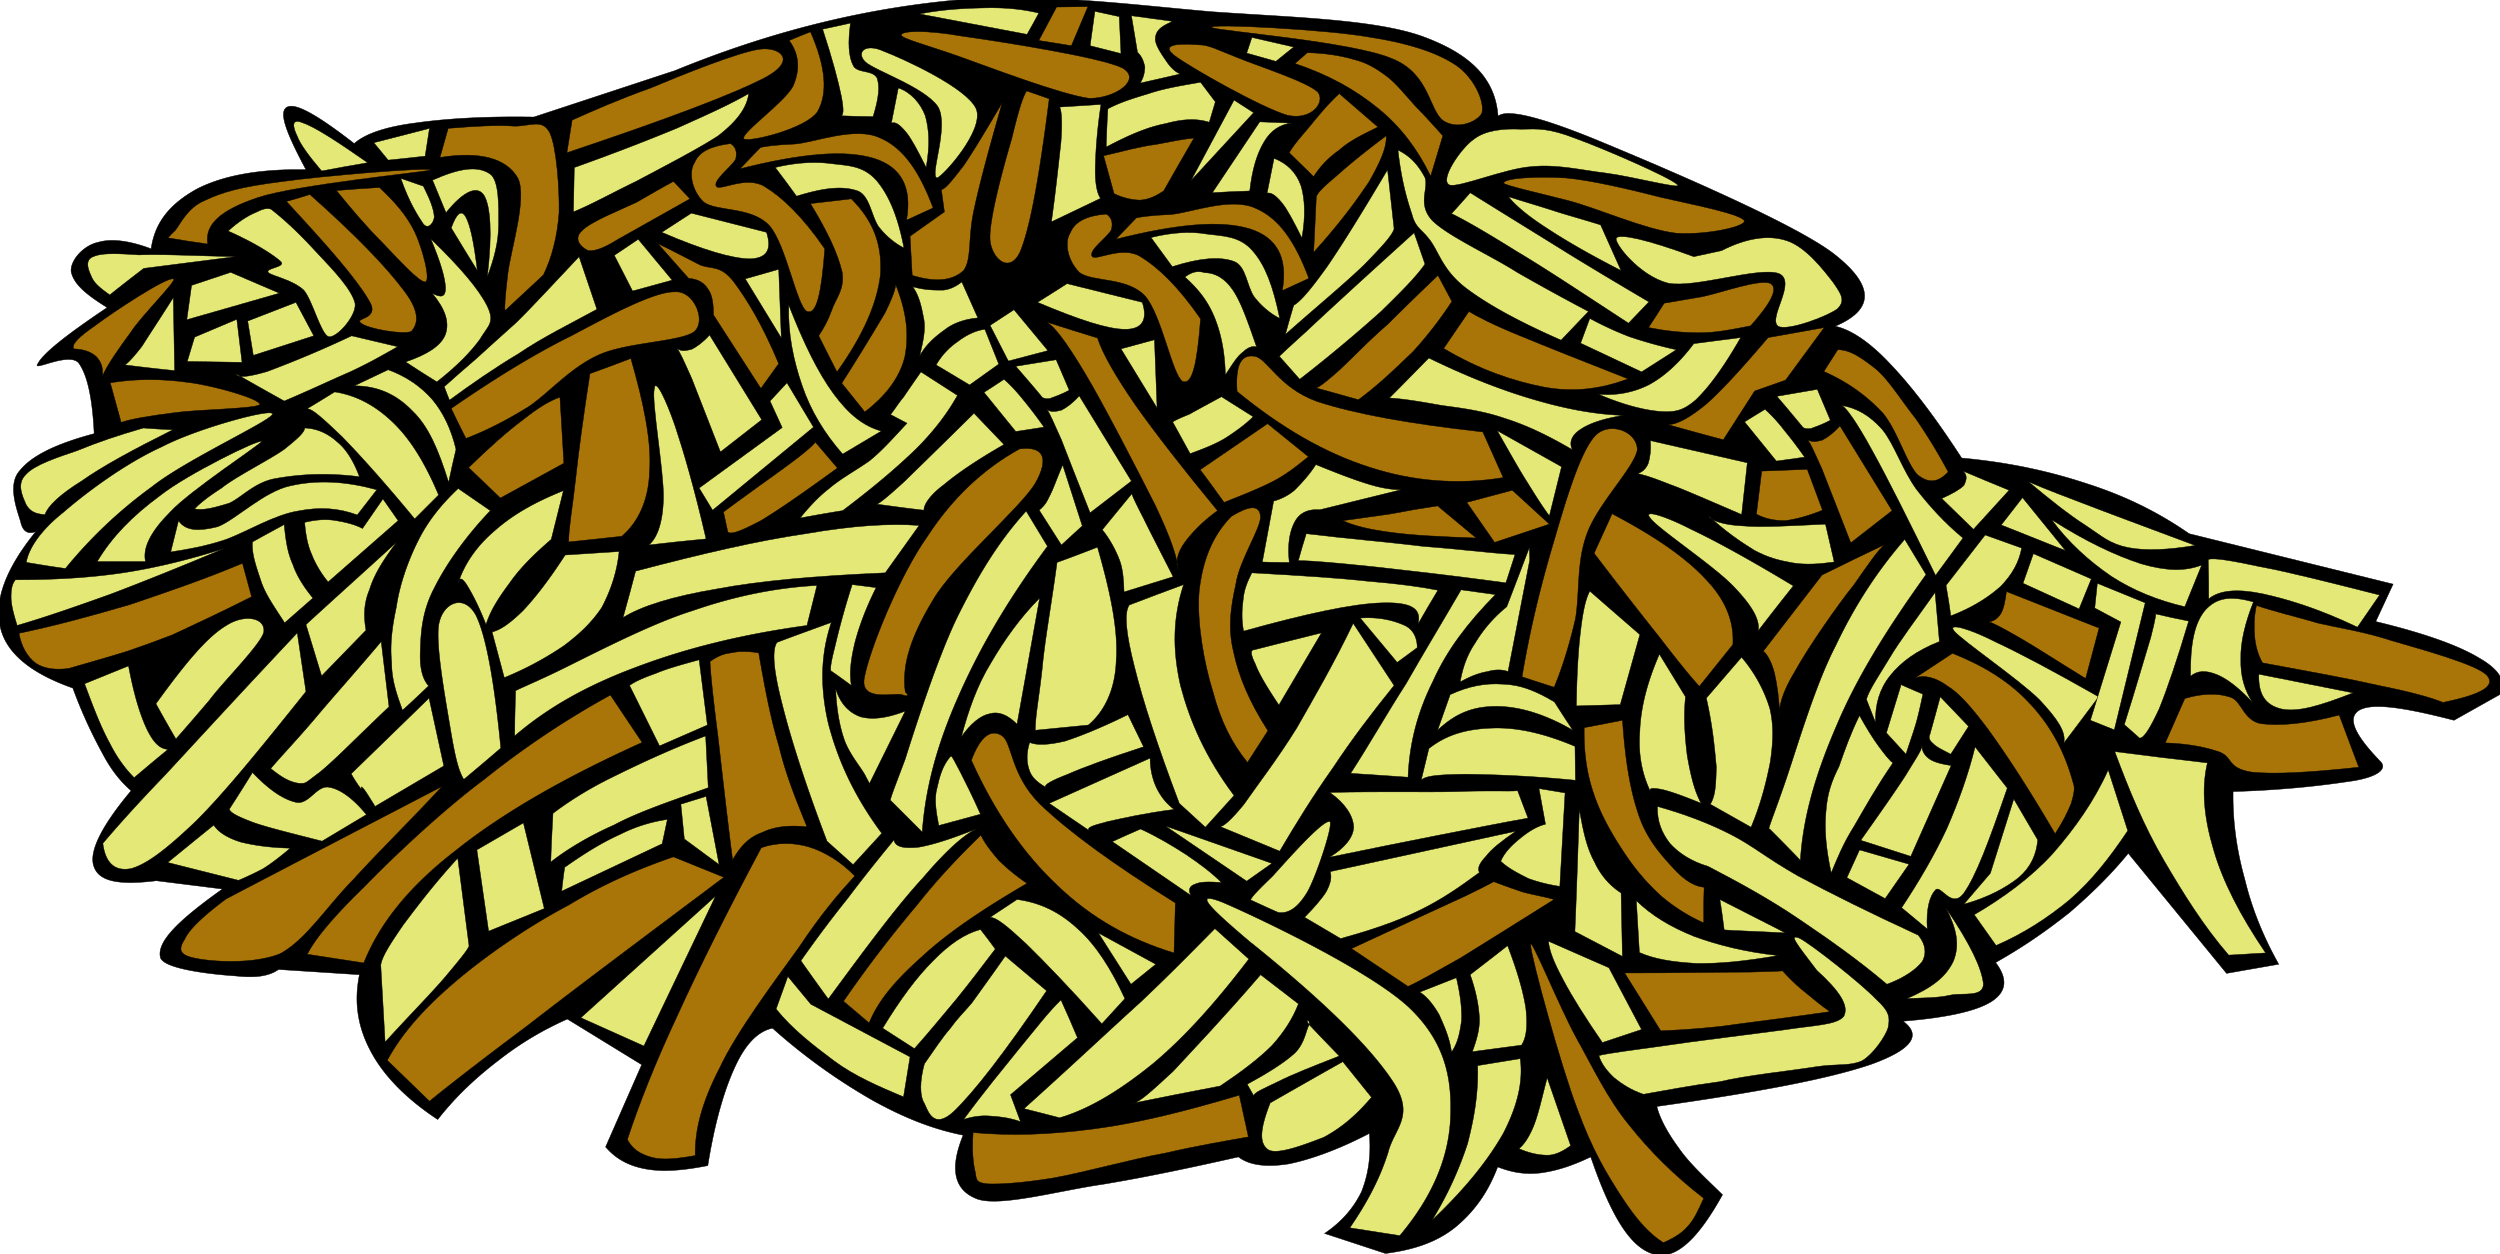 <svg xmlns="http://www.w3.org/2000/svg" viewBox="0 0 206.939 103.811" overflow="visible"><g stroke-miterlimit="10" stroke="#000" stroke-width=".036" clip-rule="evenodd" fill-rule="evenodd"><path d="M63.954 85.108c-1.224.252-2.268 1.332-3.132 3.24-.864 1.872-1.656 4.536-2.232 8.136-1.98.396-3.672.54-5.076.288-1.476-.252-2.556-.863-3.384-1.836l2.988-6.804-6.156-3.78c-2.016.9-3.852 1.98-5.652 3.384-1.836 1.404-3.528 2.952-5.076 4.933-2.628-1.729-4.464-3.637-5.508-5.58-1.116-2.052-1.44-4.141-.972-6.408l-6.696-.432c-.756.54-1.872.72-3.492.54-1.692-.108-6.156-.54-6.3-1.584-.252-1.296 1.512-3.024 5.148-5.616l-5.472-.685c-3.204.396-4.788.036-5.184-1.224-.396-1.224.684-3.348 3.096-6.228-.828-.721-1.62-1.656-2.376-3.097a39.183 39.183 0 01-2.448-5.399C2.538 55.731.486 54.04.018 51.88c-.504-2.16.432-4.788 2.952-7.884-.612.252-1.08.036-1.26-.792-.252-.9-1.152-3.06-.072-4.248 1.008-1.26 3.06-2.232 6.156-3.06-.144-2.987-.576-4.896-1.296-5.867-.828-.9-3.852.756-3.384.108.396-.828 2.268-2.34 5.76-4.68-1.944-1.188-2.808-2.052-2.988-2.988-.072-.936 1.044-2.16 2.232-2.412 1.08-.324 2.592-.144 4.392.54.324-2.34 1.728-3.816 3.816-4.968 2.124-1.08 5.076-1.656 9-1.584-1.656-3.096-2.304-4.824-1.548-5.184.684-.36 2.484.648 5.544 3.024.828-.756 2.484-1.368 4.968-1.692 2.52-.36 5.724-.576 9.9-.504l11.7-3.852C63.27 2.813 70.614.905 78.066.113c7.524-.828 15.516.288 22.32.864 6.552.468 13.536.612 17.497 2.088 3.959 1.476 5.902 3.528 6.119 6.552.721-.612 3.42.036 8.1 1.944 4.607 1.908 16.381 6.84 19.764 9.504 3.24 2.556 3.35 4.536.037 5.94 1.223.252 2.771 1.224 4.5 3.06 1.764 1.836 3.707 4.356 5.975 7.848 3.889.36 7.236 1.08 10.477 2.16 3.133 1.008 5.869 2.376 8.352 4.104l16.885 4.176-1.439 3.096c4.031.972 6.84 1.98 8.568 3.024 1.691.972 2.303 1.98 1.691 3.024l-3.779 2.124c-4.32-1.116-6.805-1.44-7.85-.828-.971.611-.504 1.908 1.801 4.284.469.539-.145 1.188-2.232 1.548-2.123.323-5.328.756-10.008.899-.035 2.448.289 4.824.973 7.272.576 2.376 1.512 4.716 2.807 7.02l-4.318.756-8.137-9.936c-1.439 1.764-3.061 3.348-4.859 4.896-1.908 1.513-3.816 2.845-6.121 4.141 1.008 1.332.936 2.412-.359 3.24-1.26.792-3.744 1.332-7.309 1.619 1.584 1.152.756 2.341-2.627 3.564-3.457 1.188-9.324 2.304-17.748 3.492.252 1.008.898 2.196 1.799 3.42.865 1.26 2.125 2.412 3.637 3.888-2.053 3.708-3.924 5.473-5.76 4.896-1.908-.576-3.492-3.204-5.148-8.028-1.584.756-2.844 1.152-4.176 1.332-1.369.144-2.412-.072-3.527-.504-.828 2.196-2.018 3.78-3.564 5.04-1.549 1.224-3.457 1.836-5.725 2.124l-5.039-1.656c1.439-.972 2.412-2.124 3.059-3.456.576-1.476.793-2.952.648-4.824-2.627 1.368-4.896 2.16-6.66 2.521-1.799.288-3.24.144-4.176-.576-3.996.9-7.56 1.656-11.232 2.268-3.708.54-8.46 1.872-10.368 1.225-1.944-.72-2.34-2.484-1.188-5.292-2.376-.468-4.752-1.368-7.416-2.844a48.36 48.36 0 01-8.352-6.004z"/><path d="M57.546 95.656c-.036-2.052.504-4.319 2.016-7.235 1.404-3.024 4.608-7.272 6.552-9.973 1.836-2.771 3.384-4.571 4.644-5.939-1.152-1.188-2.484-1.98-3.708-2.376-1.26-.396-2.7-.432-4.032.036-2.808 5.256-5.076 9.792-6.948 13.896-1.872 3.996-3.204 7.416-4.14 10.261.432.791 1.008 1.188 2.016 1.476.972.251 2.124.107 3.6-.146z" fill="#A97408"/><path d="M64.242 83.524l.972-2.699 1.908 2.304 8.208 4.355-.54 3.313c-2.052-.864-4.068-1.729-5.76-2.988-1.728-1.296-3.42-2.592-4.788-4.285zM76.518 88.061c-.396 1.44-.396 2.664 0 3.276.288.576.72 2.231 2.412.684 1.692-1.62 4.212-4.859 7.704-10.008l-3.42-2.88c-1.152 1.656-1.98 2.771-2.772 3.888-.828.973-1.152 1.225-1.8 2.124-.72.828-1.332 1.799-2.124 2.916z" fill="#E4E877"/><path d="M80.55 93.749c-.108 1.512 0 2.556.18 3.275.108.576 0 .9 1.08.973 1.08.035 2.736-.072 5.256-.469 2.52-.432 6.588-1.584 9.432-2.088 2.628-.611 5.04-1.008 6.84-1.332l-.756-3.456c-4.356 1.296-8.172 2.269-11.88 2.772-3.778.505-7.018.613-10.15.325z" fill="#A97408"/><path d="M105.14 91.301c-.829 2.124-.937 3.312-.181 3.852.72.504 3.097-.432 4.609-1.008 1.475-.792 2.664-1.8 3.959-3.312l-2.375-2.952a716.803 716.803 0 00-6.02 3.42z" fill="#E4E877"/><path d="M103.63 78.089c5.94 4.788 9.792 8.567 11.7 11.483 1.836 2.845.072 3.816-.432 5.832-.648 2.053-1.656 4.032-3.168 6.229l4.139.647c2.664-3.168 3.961-6.3 4.176-9.396.182-3.204-.215-6.372-3.275-9.36-3.275-3.204-13.392-7.92-15.624-8.855-2.25-.864-1.422.144 2.47 3.42zM118.53 101.02a29.5 29.5 0 002.953-6.372c.576-2.231.9-4.248.828-6.443l3.527-.576c.252 1.872-.217 3.888-1.404 6.191-1.3 2.269-3.14 4.573-5.91 7.2zM125.73 95.081c.828.359 1.619.54 2.375.54.684 0 1.369-.396 1.908-.792l-1.943-5.616c-.469 1.764-.721 3.023-1.152 4.067-.43 1.009-.83 1.513-1.19 1.801zM53.298 86.585l-5.22-2.34 11.16-10.08-5.94 12.42z" fill="#E4E877"/><path d="M35.55 91.156c1.404-1.151 4.032-3.203 8.172-6.3 4.032-3.132 9.432-7.164 16.2-12.24l-4.176-1.691c-2.808.972-5.652 2.16-8.676 3.996-3.24 1.691-6.912 4.212-9.504 6.443-2.52 2.16-4.356 4.248-5.508 6.408l3.492 3.384zM18.702 74.417c-1.872 1.403-3.06 2.52-3.42 3.348-.54.828-.432 1.296.864 1.548 1.296.288 4.752.54 7.02-.359 2.124-1.116 3.888-3.925 6.12-6.192 2.196-2.412 4.68-4.824 7.308-7.668-5.94 3.094-11.916 6.191-17.892 9.323zM30.114 79.709c1.296-3.24 3.708-6.3 7.632-9.324 3.888-3.096 8.892-5.976 15.408-8.928l-2.628-3.925a72.714 72.714 0 00-10.404 6.948c-3.528 2.628-7.56 6.444-10.008 8.964-2.484 2.412-3.996 4.212-4.68 5.544l4.68.721z" fill="#A97408"/><path d="M31.518 79.889l.36 6.372c2.16-2.376 3.888-4.104 5.04-5.472 1.116-1.332 1.8-2.16 1.908-2.484l-.936-7.272c-2.016 2.196-3.384 4.032-4.5 5.509-1.008 1.475-1.764 2.591-1.872 3.347zM39.474 70.349l.972 6.732 4.608-1.872-1.728-7.093-3.852 2.233zM38.394 64.517c-.504-.792-.792-2.268-1.152-4.428-.36-2.196-1.296-7.2-.864-8.64.396-1.584 2.052-2.304 3.024-.504.828 1.692 1.512 5.4 2.052 10.98a238.194 238.194 0 01-3.06 2.592zM84.762 91.769c3.852-3.456 6.984-6.408 9.684-8.855 2.664-2.521 4.608-4.536 6.12-6.049l2.808 2.521c-2.772 3.636-5.328 6.479-7.956 8.676-2.628 2.124-5.148 3.708-7.704 4.464-.978-.254-1.95-.505-2.958-.757zM103.52 74.488c.108-.287.72-.899 1.835-1.979 1.08-1.188 4.141-4.68 4.717-4.5.324.18-1.08 4.428-1.836 5.796-.756 1.26-1.512 1.836-2.412 1.728-.76-.324-1.52-.684-2.31-1.045zM66.294 79.528a97.627 97.627 0 013.888-5.184c1.296-1.729 2.52-3.24 3.816-4.824.108.612.828.72 2.016.612 1.116-.18 2.844-.72 5.04-1.62-1.044.396-2.592 1.728-4.644 4.14-2.16 2.341-4.644 5.688-7.848 10.044a241.455 241.455 0 01-2.268-3.168z" fill="#E4E877"/><path d="M137.68 102.86c-1.152-.72-2.195-1.872-3.42-3.744-1.26-1.943-2.447-3.888-3.707-7.344-1.369-3.563-3.816-12.563-3.854-13.536-.07-.936 2.34 5.04 3.781 7.668 1.332 2.376 2.555 5.004 4.355 7.2 1.764 2.232 3.779 4.212 6.191 6.084-.432.937-.756 1.729-1.367 2.376-.5.58-1.3 1.01-1.98 1.3z" fill="#A97408"/><path d="M136.02 90.581c1.873-.324 3.889-.721 6.336-1.044 2.27-.54 5.869-.9 7.885-1.225 1.871-.288 2.844-.036 3.889-.504.898-.504 1.943-2.016 2.158-2.736.145-.827.182-1.296-1.008-2.376-1.26-1.332-5.543-4.68-6.336-5.04-.898-.359-.287.396 1.441 2.664 1.908 1.729 2.699 2.952 2.23 3.816-.611.72-2.412.72-4.967 1.116-2.664.359-7.453.936-10.08 1.332-2.52.359-4.355.576-5.221.792.18.647.648 1.26 1.26 1.836.63.505 1.38 1.009 2.42 1.369zM157.84 82.661c1.332-.072 2.484-.036 3.6-.288 1.045-.217 2.736.216 2.736-.937-.145-1.296-1.043-3.24-3.096-6.264.9 1.728 1.152 3.06.611 4.392-.61 1.296-1.76 2.197-3.85 3.097zM175.05 62.213c1.188 3.204 2.412 6.156 4.066 9 1.621 2.771 3.277 5.436 5.365 7.848l3.059-.18c-2.123-3.132-3.563-5.94-4.318-8.568-.793-2.664-1.008-5.004-.504-7.164-2.56-.289-5.12-.612-7.67-.936zM165.22 78.269c2.23-.972 4.211-2.231 6.084-3.78 1.871-1.619 3.348-3.527 4.824-5.724l-1.621-5.04c-1.152 2.592-2.809 4.896-4.572 6.912-1.799 1.979-4.104 3.672-6.516 5.076.59.828 1.2 1.691 1.81 2.556z" fill="#E4E877"/><path d="M102.4 32.405c3.635 2.988 7.237 5.076 10.944 6.264 3.637 1.188 7.381 1.476 11.088.864l-1.691-3.78c-6.121-.684-10.512-1.476-13.717-2.52-3.203-1.152-4.139-3.6-5.184-3.744-1.15-.18-1.58.792-1.44 2.916zM101.93 42.737c-1.62 1.656-2.376 3.708-2.664 6.156-.216 2.448.36 5.904 1.152 8.424.648 2.412 1.548 4.212 2.844 5.796l1.691-2.628c-1.512-2.34-2.412-4.464-2.844-6.516-.504-2.052-.216-3.78.18-5.58.288-2.016 2.088-4.644 2.052-5.652-.1-.936-.86-.936-2.41 0z" fill="#A97408"/><path d="M121.95 11.561c.973-.792 2.521-.936 3.961-.864 1.367-.036 2.268-.108 4.5.756 2.195.792 7.883 3.24 8.459 3.852.396.396-3.887-.72-5.902-.972-2.09-.252-4.105-.756-6.193-.54-2.195.144-6.084 1.8-6.803 1.512-.84-.396.93-2.988 1.97-3.744z" fill="#E4E877"/><path d="M124.47 15.161c0-.432 2.807-.576 5.111-.432 2.088.18 5.291.936 7.813 1.584 2.482.576 6.623 1.368 6.982 1.944.217.504-3.238 1.224-5.65 1.044-2.629-.324-6.445-2.052-8.928-2.7-2.55-.648-5.25-1.26-5.32-1.44z" fill="#A97408"/><path d="M142.51 20.741c1.98-1.008 3.816-1.332 5.363-.828 1.584.504 3.061 2.412 3.889 3.492.611.9 1.045 1.476.324 2.16-.793.612-4.141 1.872-4.896 1.44-.9-.648 1.584-3.672.072-4.356-1.619-.612-6.947 1.224-9.18.792-2.412-.612-4.537-3.384-4.285-3.744.289-.36 2.521.108 6.408 1.548l2.32-.504z" fill="#E4E877"/><path d="M122.67 9.329c.217-.9-.611-2.844-2.088-3.888-1.584-1.08-3.961-1.872-7.271-2.376-3.42-.612-13.393-1.152-12.997-.792.36.288 11.627 1.152 14.94 2.592 3.133 1.26 3.023 4.32 4.248 5.148 1.26.792 2.92-.036 3.17-.684z" fill="#A97408"/><path d="M73.17 4.253c1.512.576 6.84 2.988 7.632 4.752.72 1.764-2.772 5.616-3.24 5.724-.648-.144 1.044-4.284.072-5.904-1.116-1.62-5.256-2.988-6.012-3.708-.792-.792 0-1.584 1.548-.864z" fill="#E4E877"/><path d="M74.61 2.885c.036-.324 1.944-.432 5.04.108 3.06.432 11.412 1.728 13.248 2.628 1.656.936-.504 2.52-2.736 2.52-2.376-.324-8.208-2.556-10.836-3.492-2.664-.936-4.788-1.476-4.716-1.764zM99.234 3.713c.828 0 1.512.396 3.168 1.044 1.656.684 5.833 2.016 6.696 2.88.611.828-.504 2.34-2.52 1.908-2.124-.612-8.136-3.996-9.432-5.004-1.262-1.044 1.15-.9 2.086-.828zM84.402 37.157c-2.952 1.62-5.544 4.032-7.632 7.236-2.304 3.24-4.788 9.36-5.22 11.7-.396 2.052 2.484 1.224 3.096 1.404.504.18.648.107.288-.217-.324-2.304.54-4.716 2.304-7.632 1.728-2.952 7.236-7.596 8.46-9.648 1.152-2.051.72-3.095-1.296-2.843zM52.218 29.669c1.08 3.744 1.728 6.912 1.548 9.36-.072 2.412-.972 4.248-2.304 5.364l-4.392.468c0-1.152.324-2.88.576-5.184.252-2.34.648-5.256 1.188-8.748 1.116-.396 2.232-.828 3.384-1.26z" fill="#A97408"/><path d="M38.574 36.293c1.692-.648 3.456-1.548 5.292-2.7 1.764-1.26 3.384-3.168 5.688-4.212 2.268-1.044 6.696-1.08 7.884-1.908 1.08-.864 0-3.456-1.584-3.312-1.728-.036-5.508 2.016-8.568 3.636-3.132 1.548-6.444 3.6-9.936 6.012a79.16 79.16 0 001.224 2.484z" fill="#A97408"/><path d="M8.514 69.809c.792-.936 2.376-2.771 5.148-5.652 2.7-2.916 6.3-6.84 10.944-11.771l.72 4.86c-3.744 4.68-6.624 8.243-9.072 10.691-2.484 2.376-4.104 3.601-5.4 3.96-1.296.251-2.124-.396-2.34-2.088zM11.106 64.373c-.648-.648-1.368-1.548-2.016-2.845-.72-1.296-1.368-2.987-2.088-4.932l3.636-1.476c.432 2.304.936 3.995 1.512 5.22.576 1.188 1.116 1.656 1.764 1.691-.936.758-1.872 1.55-2.808 2.342zM14.562 61.169c.576-.648 1.548-1.765 2.772-3.204 1.116-1.512 4.284-4.645 4.5-5.652.144-1.188-1.584-1.512-3.096-.54-1.584.937-3.384 3.097-5.832 6.48.54.972 1.08 1.943 1.656 2.916zM13.878 71.393l5.868 1.477a25.04 25.04 0 002.052-.973c.684-.432 1.476-1.044 2.232-1.691-1.728-.036-3.096-.252-4.104-.504-1.044-.324-1.836-.792-2.232-1.404-1.26 1.007-2.52 2.051-3.816 3.095zM18.99 66.965c.036.288.648.612 1.98 1.116 1.224.432 3.168.899 5.688 1.548l3.672-2.196c-1.116-1.368-2.196-2.124-3.096-2.268-1.008-.181-1.62 1.403-2.664 1.26-1.08-.216-2.304-1.044-3.672-2.484a142.474 142.474 0 01-1.908 3.024z" fill="#E4E877"/><path d="M22.41 63.616c.792-.936 2.124-2.34 3.6-4.067 1.44-1.729 3.42-3.924 5.544-6.444l.648 5.4c-2.628 2.483-4.5 4.428-5.76 5.436-1.296.973-1.08.9-1.692.9-.756-.109-1.404-.468-2.34-1.225zM29.07 64.049l6.444-6.264 1.224 5.615-5.688 3.349c-.504-.792-.792-1.296-1.008-1.513-.252-.288-.036.181-.18.036a10.411 10.411 0 01-.792-1.223zM35.478 56.776c-.576-.647-.756-1.691-.684-2.987.036-1.404.144-3.205 1.152-5.112.936-1.872 2.484-4.14 4.644-6.408l-2.664-1.836c-1.404 1.332-2.52 2.7-3.348 4.392-.828 1.656-1.512 3.636-1.764 5.4-.36 1.692-.54 3.096-.396 4.608 0 1.476.432 2.664.9 3.96.72-.648 1.44-1.332 2.16-2.017z" fill="#E4E877"/><path d="M5.67 55.337c1.836-.54 3.42-.973 4.896-1.44 1.368-.468 1.944-.684 3.672-1.332 1.692-.792 3.888-1.8 6.588-3.168l-.756-2.772c-3.168 1.332-6.228 2.376-9.324 3.42-3.204.936-6.084 1.728-9.18 2.376.216 1.116.684 1.943 1.404 2.483.648.433 1.548.576 2.7.433z" fill="#A97408"/><path d="M1.422 51.772c-.288-.9-.504-1.728-.504-2.34 0-.648.072-1.08.36-1.44 3.06 0 5.976-.144 8.892-.576 2.844-.432 5.688-1.152 8.388-2.016-3.42 1.44-6.552 2.7-9.396 3.78-2.916 1.045-5.4 1.909-7.74 2.592zM2.178 46.553c.18-1.116 1.152-2.628 3.06-4.14 1.908-1.656 5.148-4.068 8.172-5.436 2.88-1.512 9.216-3.24 9.144-2.7-.144.576-7.164 3.78-9.972 6.012a38.103 38.103 0 00-7.164 6.768c-1.08-.144-2.16-.324-3.24-.504z" fill="#E4E877"/><path d="M8.046 46.48c1.224-2.052 2.916-3.78 5.22-5.472 2.232-1.764 8.172-4.68 8.388-4.464 0 .18-5.94 4.068-7.56 5.832-1.62 1.62-2.304 2.988-2.052 4.104H8.046z" fill="#E4E877"/><path d="M14.13 45.688c1.368-.216 2.772-.432 4.608-1.044 1.8-.684 3.96-2.016 5.904-2.34 1.836-.36 3.384-.252 4.932.324l1.62-2.088c-2.628-.72-4.968-.828-7.164-.324-2.196.468-4.572 2.844-6.012 3.384-1.584.396-2.664.36-3.24-.504l-.648 2.592zM11.862 35.429c-2.124.612-3.816 1.188-5.472 1.872-1.692.576-3.564 1.188-4.248 1.98-.792.756-.288 1.764 0 2.448.288.54.72.828 1.584.864.216-.684 1.224-1.656 3.024-2.772 1.728-1.224 4.248-2.592 7.56-4.248-.792-.036-1.62-.073-2.448-.144z" fill="#E4E877"/><path d="M6.102 28.877c-.216-.36.432-1.008 1.8-1.944 1.368-1.044 5.832-3.996 6.444-3.852.432.036-2.592 2.988-3.528 4.428-.972 1.332-1.8 2.484-2.34 3.6.072-.756-.144-1.188-.504-1.584-.432-.396-1.008-.612-1.872-.648zM9.126 31.685l.9 3.276c1.008-.324 2.412-.54 4.356-.792 1.98-.288 6.768-.324 7.128-.684.036-.468-3.852-1.584-5.976-1.836-2.088-.288-4.176-.324-6.408.036z" fill="#A97408"/><path d="M10.35 30.208c.216-.144.684-.612 1.404-1.548.612-.972 1.476-2.268 2.592-4.032l.108 6.048a150.642 150.642 0 01-4.104-.468zM9.09 24.413c-.864-.612-1.332-1.008-1.548-1.584-.288-.612-.504-1.332.18-1.584.648-.288 1.728-.288 3.78-.144 1.944-.072 4.608.072 7.992.144l-7.596.972c-.936.72-1.872 1.44-2.808 2.196z" fill="#E4E877"/><path d="M13.95 19.697c-.108.072.036-.144.576-.648.396-.504 1.008-1.872 2.412-2.448 1.404-.684 3.06-1.152 6.228-1.548 3.168-.468 12.6-1.26 12.456-.972-.396.144-11.16 1.224-14.256 2.268-3.132 1.044-4.428 2.232-4.176 3.852-1.08-.144-2.16-.324-3.24-.504z" fill="#A97408"/><path d="M26.622 14.153c-1.08-1.26-1.8-2.268-2.016-2.88-.36-.72-.54-1.512.432-1.116.972.324 2.772 1.476 5.4 3.312-1.26.216-2.52.432-3.816.684z" fill="#E4E877"/><path d="M27.846 15.772c1.26 1.548 2.448 2.952 3.708 4.212 1.152 1.188 3.168 3.456 3.672 3.348.432-.216-.288-2.844-.9-4.14-.684-1.404-1.656-2.484-2.916-3.672-1.188.073-2.376.145-3.564.252zM25.65 16.097c3.816 3.384 6.372 6.048 7.812 7.992 1.404 1.836 1.08 2.808.576 3.348-.648.288-3.6-.216-4.14-.684-.684-.468 1.656-.252.648-1.872-1.044-1.8-3.276-4.356-6.84-8.208.648-.18 1.296-.36 1.944-.576z" fill="#A97408"/><path d="M22.446 17.321c-.36-.144-.756 0-1.332.288-.612.252-1.404.756-2.232 1.512 2.34 1.044 3.744 1.98 4.356 2.52.504.504-1.404.54-1.008.936.36.288 1.98.576 2.916 1.44.72.828 1.404 3.636 2.052 3.852.648.144 2.304-1.692 2.196-2.736-.252-1.152-1.8-2.772-2.988-4.032-1.224-1.332-2.448-2.592-3.96-3.78zM19.098 22.541l-3.24 1.08-.396 2.844 7.668-2.196-4.032-1.728zM16.11 27.905l3.492-1.476.432 3.564-4.536-.072.612-2.016z" fill="#E4E877"/><path d="M20.502 26.573l3.996-1.548 1.476 2.772-5.004 1.62-.468-2.844zM19.566 30.965c.072.324.972.252 2.556-.216a89.84 89.84 0 006.984-2.952l3.816.9c-1.152.648-2.448 1.404-4.032 2.124-1.656.72-3.312 1.512-5.364 2.376a503.28 503.28 0 01-3.96-2.232zM25.398 33.845c.396-.072 1.368.828 2.916 2.304 1.44 1.476 3.492 3.744 6.012 6.804l1.98-1.98c-1.08-2.556-2.268-4.536-3.708-5.94-1.476-1.44-3.06-2.304-4.896-2.592-.756.468-1.512.936-2.304 1.404zM25.218 35.429c0 .36-.612.9-1.692 1.764-1.152.828-4.032 2.268-5.184 3.204-1.296.828-1.944 1.404-2.232 1.728.756.144 1.656-.108 2.844-.468 1.008-.432 2.124-1.764 3.888-2.052 1.8-.324 4.104-.504 6.912-.144-.468-1.26-1.08-2.268-1.836-2.88-.756-.685-1.656-1.116-2.7-1.152zM20.898 44.861c-.072.972.288 1.98.684 3.168.36 1.152 1.152 2.232 1.98 3.528l2.34-2.052c-.684-.828-1.332-1.8-1.656-2.772-.468-1.008-.612-2.16-.72-3.312-.864.468-1.728.936-2.628 1.44zM25.326 51.701l1.296 4.248 3.672-3.779c-.18-1.044-.216-2.16.288-3.348.396-1.296 1.152-2.484 2.268-3.96-2.484 2.267-5.004 4.534-7.524 6.839zM25.218 43.241c.072.864.216 1.836.576 2.628.288.756.792 1.62 1.368 2.304l5.796-5.076-1.26-1.8-1.692 2.448c-.756-.396-1.692-.576-2.412-.684-.828-.108-1.62 0-2.376.18zM37.926 48.245c.072-.504.36-.396.72.18s.936 1.62 1.584 3.276c.396-1.26 1.116-2.304 2.016-3.528.9-1.26 1.98-2.304 3.384-3.528l1.008-4.032c-2.412.972-4.176 1.98-5.688 3.312-1.476 1.26-2.484 2.7-3.024 4.32zM41.742 56.093l-1.008-3.78c.72-.18 1.476-.72 2.556-1.764 1.044-1.116 2.16-2.556 3.492-4.608l4.464-.288c-.18 1.8-.756 3.348-1.44 4.644-.828 1.224-1.764 2.124-3.096 3.132a26.583 26.583 0 01-4.968 2.664zM42.678 57.245c-.324 0 .864-.433 3.276-1.584 2.484-1.188 7.668-3.96 11.376-5.112 3.636-1.26 7.02-1.908 10.296-2.088l-.828 3.312c-5.508.757-10.044 1.908-14.148 3.456-4.14 1.548-7.308 3.349-10.044 5.688 0-1.225.036-2.448.072-3.672z" fill="#E4E877"/><path d="M51.57 51.125c1.548-.972 4.14-1.764 7.776-2.376 3.6-.684 8.244-1.08 13.932-1.332l2.808-3.924c-2.448-.18-5.436 0-9.396.684-3.96.576-8.604 1.656-14.076 3.096-.324 1.26-.684 2.556-1.044 3.852zM53.694 45.113c.648-.504 1.188-1.764 1.224-3.924.036-2.196-1.008-8.064-.756-9 .072-.972.972.9 1.728 3.096.684 2.052 1.584 5.112 2.556 9.324-1.584.144-3.168.324-4.752.504z" fill="#E4E877"/><path d="M46.35 32.873c-.828.288-1.8.864-3.06 1.872-1.26.936-2.808 2.304-4.5 3.96l2.628 2.52 5.256-2.88c-.108-1.8-.216-3.637-.324-5.472z" fill="#A97408"/><path d="M37.746 37.193c-.396-1.656-1.044-3.024-1.944-4.104-.972-1.116-2.196-1.944-3.672-2.484l-2.808 1.332c1.908 0 3.456.684 4.788 2.052 1.368 1.296 2.196 3.276 3.024 5.94.18-.9.396-1.8.612-2.736zM33.57 29.957c1.8-.612 2.952-1.332 3.312-2.304.324-.972 0-2.052-1.116-3.384.792.432 1.116.288 1.116-.432-.036-.828-.396-2.088-1.224-4.068 2.448 2.376 3.96 4.14 4.68 5.58.648 1.368.072 1.584-.612 2.736-.72 1.008-1.908 2.232-3.564 3.528-.864-.54-1.728-1.08-2.592-1.656zM36.774 32.009c.684-.612 1.692-1.512 2.628-2.304.972-.9 1.8-1.62 3.312-2.988 1.44-1.404 3.132-3.276 5.22-5.472l1.476 4.356c-2.304 1.26-4.464 2.304-6.48 3.672-2.052 1.224-3.96 2.556-5.724 3.852-.144-.36-.288-.72-.432-1.116z" fill="#E4E877"/><path d="M41.814 25.708c-.072-.144 0-1.188.216-2.988.216-1.944 1.656-6.372.828-7.992-.936-1.62-3.132-2.232-6.444-1.692l.684-2.412c2.232-.18 4.068-.288 5.508-.18 1.332 0 2.304-.648 2.916.576.54 1.188.792 4.536.756 6.588-.144 1.908-.576 3.672-1.296 5.148l-3.168 2.952z" fill="#A97408"/><path d="M40.338 22.901c.576-1.512.936-2.916.936-4.356 0-1.404.072-3.672-.756-4.176-1.008-.648-2.448-.468-4.716.54l1.116 2.7c1.476-1.836 2.628-2.304 3.168-1.404.504.864.684 3.096.252 6.696z" fill="#E4E877"/><path d="M37.35 18.869c.432-1.188.828-1.548 1.188-.936s.684 2.052.972 4.464c-.72-1.152-1.44-2.34-2.16-3.528zM35.046 15.413c.612 1.224.864 1.944.9 2.556-.036.432-.468 1.08-.9.576-.432-.648-1.152-1.728-1.872-3.78.612.215 1.224.432 1.872.648zM35.55 10.625l-4.608 1.188 1.188 1.44 3.06-.324.36-2.304z" fill="#E4E877"/><path d="M47.358 9.941c1.764-.792 3.888-1.728 6.516-2.664 2.556-1.08 7.416-3.024 9.036-3.204 1.512-.216 3.168.828.504 2.304-2.664 1.404-8.208 3.492-16.488 6.264l.432-2.7z" fill="#A97408"/><path d="M65.322 3.353c.828 1.116.936 2.376.324 3.78-.72 1.368-4.392 3.924-4.068 4.356.324.324 5.076-.792 6.084-2.232.864-1.512.72-3.672-.576-6.624-.576.216-1.152.468-1.764.72z" fill="#A97408"/><path d="M61.974 7.745c-1.62.936-3.564 1.8-5.976 2.88a183.11 183.11 0 01-8.46 3.24l-.072 3.672c1.44-.576 3.168-1.548 5.184-2.52 2.016-1.08 5.112-2.664 6.804-3.78 1.584-1.224 2.376-2.341 2.52-3.492z" fill="#E4E877"/><path d="M60.462 11.885c-1.656.216-2.592.684-2.952 1.548-.54.792-.252 2.34.72 3.276 1.044.828 3.924.36 5.436 1.944 1.404 1.548 2.268 6.66 3.132 7.128.792.288 1.188-1.44 1.476-5.184-1.836-2.664-3.492-4.248-4.968-5.148-1.512-.936-3.672.36-3.996 0-.396-.468 1.296-1.692 1.584-2.268.144-.612 0-1.044-.432-1.296z" fill="#A97408"/><path d="M62.946 12.208c.288-.072 1.152-.216 2.88-.288 1.656-.144 4.968-1.476 7.02-.504 1.944.828 3.276 2.808 4.392 5.796l-2.196 1.008c.468-2.736-.432-4.392-2.7-5.112-2.376-.72-5.94-.432-11.088.864.54-.576 1.116-1.151 1.692-1.764z" fill="#A97408"/><path d="M64.17 13.865c1.62-.396 3.204-.504 4.608-.324s2.664.144 3.78 1.404c1.008 1.188 1.764 2.952 2.268 5.58-.792-.396-1.548-1.044-2.124-1.8-.576-.9-.72-2.52-1.692-2.916-1.224-.432-2.772-.288-5.076.432a100.99 100.99 0 00-1.764-2.376z" fill="#E4E877"/><path d="M87.462.581l-1.476 2.772 2.7.432 1.368-3.24-2.592.036zM84.978 7.529c-.36.576-.72 1.836-1.224 3.924-.612 2.088-1.908 6.696-1.8 8.388.108 1.512 1.584 2.916 2.484 1.008.828-1.98 1.584-6.156 2.412-12.672-.612-.216-1.224-.432-1.872-.648zM99.342 38.885l5.581-3.816 3.384 2.736c-.828.648-1.656 1.368-2.881 2.016-1.188.612-2.556 1.152-4.104 1.764-.65-.9-1.29-1.8-1.978-2.7zM108.95 32.117c.252-.072.938-.612 1.908-1.476 1.045-.972 2.521-2.52 4.033-3.816a218.488 218.488 0 014.139-4.032l1.152 2.16a32.761 32.761 0 01-3.24 4.176c-1.367 1.296-2.736 2.664-4.5 3.96-1.15-.324-2.3-.648-3.49-.972z" fill="#A97408"/><path d="M103.63 3.101l3.456.792-1.477 1.188-2.412-.684.43-1.296zM102.15 8.285l-3.564 6.66 5.184-5.616-1.62-1.044z" fill="#E4E877"/><path d="M55.746 15.017c-.828.432-1.8 1.008-3.06 1.728-1.368.648-3.852 1.62-4.536 2.376-.72.684-.036 1.368.54 1.62.504.072 1.26-.18 2.412-.9l6.012-3.384c-.432-.468-.9-.936-1.368-1.44z" fill="#A97408"/><path d="M57.222 17.645l6.228 1.584c.468 1.476 0 2.16-1.404 2.196-1.476-.036-3.852-.72-7.272-2.196.792-.504 1.62-1.044 2.448-1.584zM50.85 21.137l1.512 2.952 3.276-.9-2.808-3.384-1.98 1.332zM56.034 28.841c.216.216.576 1.044 1.224 2.484.54 1.404 1.332 3.384 2.376 6.084l3.42-2.664-4.32-7.02c-.504.576-1.044.972-1.476 1.188-.468.108-.828.216-1.224-.072z" fill="#E4E877"/><path d="M54.45 20.165l2.556 2.88c.684.036 1.26.324 1.584.864.36.468.468 1.188.468 2.16l3.924 6.084 1.476-2.052c-1.368-3.276-2.664-5.364-3.744-6.804-1.152-1.476-1.98-.936-2.916-1.44-1.08-.54-2.196-1.152-3.348-1.692z" fill="#A97408"/><path d="M61.686 23.081l2.772-.792.216 5.688-2.988-4.896zM65.286 25.241c-.072 2.376.396 4.608 1.116 6.696s1.836 3.924 3.348 5.652l3.204-1.908c-1.44-.396-2.664-1.332-3.96-3.096s-2.484-4.212-3.708-7.344zM65.142 31.685l-1.404 1.512 1.008 2.196-6.876 5.004 1.116 1.836 8.352-6.876-2.196-3.672z" fill="#E4E877"/><path d="M67.77 27.797c.396-.612.756-1.224 1.08-2.124.324-.972 1.08-1.692.864-3.132-.36-1.548-1.188-3.312-2.628-5.688l3.384-.396c1.8 1.8 2.556 3.744 2.412 6.228-.252 2.34-1.404 5.04-3.6 8.1-.504-.972-1.008-1.98-1.512-2.988z" fill="#A97408"/><path d="M69.498 9.581c.36.072.36-.468.144-1.62-.252-1.224-.72-3.024-1.548-5.544l2.304-.504c-.216 1.584-.18 2.772.252 3.564.396.612 1.548.288 1.944.972.252.72.144 1.692-.324 3.204-.9 0-1.836-.036-2.772-.072zM74.358 7.277l-.576 2.916c.324-.144.684.108 1.224.756.468.576.972 1.548 1.656 2.916.324-1.836.252-3.132-.072-4.284-.396-1.044-1.188-1.944-2.232-2.304z" fill="#E4E877"/><path d="M82.962 8.5c-1.08 3.744-1.872 6.66-2.376 9.036-.468 2.304-.144 3.924-.828 4.86-.9.828-2.268 1.008-4.248.396l-.18-3.24 2.844-2.016-.252-1.836c.36-.072.972-.864 1.836-1.98.792-1.151 1.908-3.023 3.204-5.22zM74.106 23.477c.108.216-.18 1.08-.864 2.448a211.51 211.51 0 01-3.564 5.796l1.908 2.376c1.728-1.332 2.88-2.808 3.312-4.572.36-1.872.144-3.744-.792-6.048zM67.446 36.545c.252-.108-.18.396-1.44 1.368s-3.348 2.412-6.12 4.464l.36 1.656c.288.252 1.152-.108 2.736-.936 1.548-.936 3.564-2.34 6.336-4.356-.612-.72-1.224-1.44-1.872-2.196z" fill="#A97408"/><path d="M66.222 42.881c.684-.828 1.44-1.692 2.412-2.448.972-.828 2.124-1.44 3.312-2.268 1.116-.9 2.016-1.944 3.132-3.132l-1.368-.72c.288-.324.648-.936 1.08-1.44.36-.54.936-1.368 1.44-2.088l3.024 1.944c-.72 1.296-1.8 2.808-3.384 4.392-1.584 1.548-3.672 3.312-6.12 5.148-1.152.18-2.34.396-3.528.612zM85.986 1.084C84.654.76 83.178.616 81.558.652c-1.656.036-3.42.108-5.436.504l8.892 1.692c.324-.576.648-1.151.972-1.764zM64.314 53.177c-.432.648-.288 2.304.432 5.112.684 2.735 1.872 6.516 3.708 11.34l2.16 1.943 2.376-2.592c-2.376-3.204-3.672-6.191-4.428-9.107-.684-2.952-.648-5.688.252-8.353-1.476.541-2.988 1.081-4.5 1.657zM45.774 67.325c1.188-.9 2.772-1.944 4.896-2.988s4.608-2.232 7.74-3.42l.216 4.284c-2.988 1.079-5.724 1.979-7.812 3.096-2.124.936-3.996 2.088-5.22 3.06.036-1.333.108-2.665.18-4.032zM46.746 71.789c1.692-1.188 3.096-2.053 4.608-2.736a12.706 12.706 0 013.888-1.224l-.432 2.016-8.316 3.924c.072-.648.144-1.296.252-1.98zM52.11 56.74l2.484 5.005 3.96-1.729-.684-5.4c-1.44.396-2.628.721-3.564 1.116-1.008.361-1.692.649-2.196 1.008zM56.358 66.568l.288 2.88 2.88 2.124-1.08-5.651-2.088.647z" fill="#E4E877"/><path d="M58.77 54.761c.072 1.296.288 3.276.648 6.084.324 2.771.684 6.12 1.224 10.332.648-1.116 1.332-1.872 2.448-2.268 1.044-.505 2.232-.612 3.708-.469-.828-2.052-1.728-4.212-2.304-6.624-.756-2.52-1.188-4.932-1.692-7.775-.9-.145-1.656-.145-2.268 0-.72.071-1.26.359-1.764.72zM133.43 42.521c3.492 1.836 6.084 3.6 7.775 5.436 1.693 1.764 2.342 3.564 2.232 5.4l-2.771 3.456c-.793-.864-1.836-2.16-3.275-4.031a419.105 419.105 0 01-5.438-6.984c.49-1.081.99-2.161 1.49-3.277z" fill="#A97408"/><path d="M128.65 56.885c.719-1.764 1.26-3.528 1.764-5.688.359-2.232.072-4.608.936-6.984.9-2.52 3.961-5.544 4.176-6.984 0-1.512-2.268-2.376-3.455-1.188-1.225 1.26-2.412 5.22-3.42 8.676-1.008 3.384-1.945 7.02-2.664 11.304.85.288 1.75.576 2.65.864zM141.07 73.444c-.828-.071-1.693-.611-2.592-1.619-.973-1.045-2.197-2.412-2.844-4.393-.721-2.088-1.117-4.644-1.332-7.812l-3.168.611c-.037 1.872.18 3.744.791 5.473.576 1.764 1.584 3.491 2.629 5.04a18.198 18.198 0 003.023 3.491c1.08.9 2.232 1.62 3.455 2.16-.01-.97-.01-1.942.03-2.951z" fill="#A97408"/><path d="M117.63 64.589c.359-.396 1.547-.468 3.707-.504 2.195.036 5.039.107 9.072.504l-.037-2.809c-2.555-1.079-4.787-1.584-6.84-1.512-2.088.072-3.744.504-5.256 1.692l-.64 2.629zM130.37 77.116l3.926 2.053-.109-5.256c-.863-.54-1.691-1.44-2.195-2.557-.648-1.151-.973-2.664-1.26-4.392-.12 3.385-.22 6.768-.37 10.152zM124.22 71.285c.646.611 1.512 1.044 2.303 1.439.793.288 1.656.504 2.592.648l.434-7.74-2.16-.36.539 2.952c-.863.216-1.584.756-2.16 1.224-.57.469-1.22 1.08-1.54 1.837zM136.71 65.705c-.287-.469-.07-.504.648-.396.648.108 1.801.504 3.457 1.188-.613-1.116-.9-2.521-1.152-3.925-.18-1.439-.324-3.168-.145-4.896l-2.16-3.528c-1.008 2.305-1.547 4.429-1.619 6.372-.15 1.909.18 3.636.97 5.185zM144.95 68.477l-3.383-1.908c.432-.684.467-1.584.504-3.096-.145-1.548-.289-3.312-.828-5.688l2.916-3.385a11.901 11.901 0 012.34 4.248c.324 1.404.287 2.7.035 4.429-.32 1.619-.76 3.42-1.59 5.4zM146.47 68.621c-.182.107.252-.864 1.15-3.456.938-2.628 2.521-8.244 4.32-11.7 1.656-3.492 3.564-6.336 5.725-8.82l1.764 2.916c-3.203 4.465-5.725 8.496-7.416 12.528-1.729 3.996-2.771 7.56-2.988 11.124-.82-.864-1.68-1.729-2.54-2.592zM145.53 52.24c.18-.899-.467-2.052-1.943-3.6-1.584-1.728-6.408-4.896-6.984-5.76-.684-.792 1.369-.108 3.385.936 1.98.936 4.752 2.448 8.459 4.68a255.87 255.87 0 00-2.93 3.744zM131.6 48.929c-.396.72-.611 1.944-.791 3.528-.182 1.584-.289 3.527-.324 5.976l3.635-.107 1.621-5.796c-1.37-1.189-2.74-2.377-4.14-3.601z" fill="#E4E877"/><path d="M128.68 58.108c-1.512-.899-2.809-1.439-4.283-1.476-1.477-.108-2.881.18-4.357.864l-1.043 2.951c1.439-1.367 2.879-1.979 4.859-1.979 1.836 0 3.996.612 6.336 1.979-.51-.755-1.01-1.547-1.52-2.339zM135.49 39.208c.287 0 1.223.288 2.664.864 1.404.504 3.455 1.44 6.012 2.52l.469-4.284-8.029-1.836c.072.792-.035 1.476-.18 1.908-.18.433-.54.757-.93.828zM170.84 61.493c.18-.937-.539-1.98-2.016-3.564-1.656-1.656-6.408-4.896-7.057-5.688-.648-.755 1.332-.18 3.42.9 1.945.9 4.789 2.412 8.533 4.536-.93 1.26-1.9 2.519-2.87 3.816z" fill="#E4E877"/><path d="M164.61 51.485c.324.036 1.152.504 2.484 1.259 1.332.757 3.133 1.944 5.545 3.421l1.115-4.176-7.668-3.024c-.107.792-.217 1.404-.469 1.836-.29.432-.58.612-1.01.684z" fill="#A97408"/><path d="M165.65 43.457l1.764-2.268 3.564 4.392-5.32-2.124zM169.83 43.025c1.404 1.908 3.096 3.42 4.932 4.68 1.836 1.188 3.816 1.98 6.084 2.52l1.404-3.456c-1.367.54-2.951.504-5.041-.108-2.08-.684-4.49-1.8-7.37-3.636zM173.61 48.281l-.215 2.052 2.16 1.152-2.521 8.136 1.98.792 2.557-10.512-3.97-1.62zM178.36 50.801c.18-.252.072.396-.324 1.943-.467 1.513-1.15 3.925-2.195 7.236l1.26 1.116c.361.036.9-.864 1.621-2.412.646-1.584 1.512-4.104 2.447-7.272-.94-.179-1.87-.395-2.81-.611z" fill="#E4E877"/><path d="M91.566 17.717c-1.656.144-2.592.648-2.952 1.512-.54.828-.252 2.304.72 3.312 1.044.828 3.924.36 5.436 1.944 1.404 1.584 2.268 6.588 3.132 7.092.792.288 1.188-1.44 1.476-5.184-1.836-2.664-3.492-4.248-4.968-5.148-1.512-.936-3.672.36-3.996 0-.396-.504 1.296-1.62 1.584-2.232.144-.612 0-1.044-.432-1.296z" fill="#A97408"/><path d="M94.05 18.041c.288-.072 1.152-.216 2.88-.288 1.656-.144 4.968-1.476 7.02-.504 1.945.828 3.277 2.808 4.392 5.796l-2.195 1.008c.467-2.736-.432-4.392-2.701-5.112-2.376-.72-5.94-.432-11.088.864.546-.576 1.122-1.152 1.698-1.764z" fill="#A97408"/><path d="M95.274 19.661c1.62-.396 3.204-.54 4.608-.288 1.368.18 2.736.144 3.816 1.404 1.044 1.188 1.693 2.952 2.232 5.58-.791-.396-1.548-1.044-2.124-1.8-.612-.9-.648-2.52-1.656-2.916-1.188-.432-2.844-.288-5.112.432-.576-.792-1.152-1.584-1.764-2.412zM88.326 23.477l6.228 1.548c.468 1.44 0 2.232-1.404 2.232-1.476 0-3.852-.792-7.272-2.232.792-.504 1.62-1.008 2.448-1.548zM81.954 26.933l1.512 2.952 3.276-.864-2.808-3.384-1.98 1.296zM92.79 28.877l2.772-.756.216 5.652-2.988-4.896zM105.46 13.109l-.577 2.88c.323-.072.684.144 1.223.792.469.576.973 1.548 1.656 2.916.324-1.8.252-3.24-.072-4.32-.39-1.116-1.18-1.872-2.23-2.268zM86.634 33.881c.216.18.576 1.116 1.224 2.52.54 1.404 1.332 3.42 2.376 6.048l3.42-2.628-4.32-7.056c-.504.576-1.044.972-1.476 1.188-.468.108-.828.216-1.224-.072zM93.474 50.081c-.432.648-.288 2.304.432 5.112.684 2.772 1.872 6.444 3.708 11.305l2.16 1.979 2.376-2.628c-2.376-3.168-3.672-6.192-4.428-9.072-.684-2.987-.648-5.652.252-8.388-1.476.54-2.988 1.116-4.5 1.692zM81.954 75.929c.504 0 1.368.684 2.988 2.196 1.512 1.476 3.6 3.636 6.264 6.624l1.908-2.088c-1.152-2.484-2.412-4.465-3.924-5.797-1.512-1.403-3.132-2.159-5.004-2.411-.72.468-1.476.972-2.232 1.476z" fill="#E4E877"/><path d="M80.406 62.933c1.908 4.248 4.284 7.704 7.128 10.368 2.808 2.7 5.976 4.464 9.648 5.58l.108-4.141c-5.184-3.239-8.892-5.939-11.268-8.243-2.376-2.412-2.232-4.969-3.06-5.58-.936-.648-1.836.071-2.556 2.016z" fill="#A97408"/><path d="M90.846 45.293c1.08 3.744 1.728 6.912 1.548 9.359-.072 2.412-.972 4.248-2.304 5.364l-4.392.432c0-1.188.324-2.808.576-5.147.216-2.34.756-5.256 1.224-8.748 1.116-.396 2.232-.828 3.348-1.26zM73.746 66.28c-.18.108.216-.863 1.188-3.455.828-2.629 2.628-8.244 4.284-11.701 1.728-3.492 3.456-6.336 5.724-8.82l1.764 2.916c-3.312 4.464-5.652 8.496-7.416 12.528-1.764 3.996-2.7 7.56-2.952 11.124l-2.592-2.592zM71.946 64.913l2.988-6.049c-1.584.612-2.772.721-3.708.469-.972-.36-1.656-1.08-2.052-2.305.072 1.692.324 3.133.756 4.32.432 1.116 1.26 2.088 1.656 2.772.252.505.504.901.36.793zM68.814 55.553c-.144-.072 0-.864.288-1.98.288-1.224.72-2.952 1.44-5.184l1.98.252c-.864 1.728-1.404 3.204-1.764 4.572-.324 1.368-.468 2.448-.288 3.527-.54-.395-1.08-.792-1.656-1.187zM72.558 41.729c.18 0 1.008-.684 2.34-1.908a1306.58 1306.58 0 005.724-5.616l2.484 2.592c-2.268 1.296-3.888 2.412-5.004 3.348-1.116.828-1.656 1.656-1.62 2.088-1.296-.144-2.592-.324-3.924-.504z" fill="#E4E877"/><path d="M86.058 49.505l-1.872 10.439c-.792-.792-1.548-1.08-2.268-.863-.756.144-1.584.828-2.34 1.907.576-2.159 1.296-4.248 2.448-6.119 1.116-1.908 2.412-3.744 4.032-5.364z" fill="#E4E877"/><path d="M81.198 69.125c-1.692 1.655-3.42 3.42-5.328 5.832a102.438 102.438 0 00-6.048 7.92l2.124 1.8c.72-1.8 2.124-3.492 4.356-5.472 2.124-1.98 5.076-3.96 8.712-6.084a16.68 16.68 0 01-2.34-1.908c-.612-.72-1.152-1.368-1.476-2.088z" fill="#A97408"/><path d="M81.162 76.937c-1.332.36-2.592 1.225-3.924 2.592-1.404 1.404-2.7 3.168-4.176 5.58l2.628 1.692c1.188-1.332 2.34-2.736 3.456-4.068 1.116-1.368 2.196-2.808 3.24-4.176-.396-.54-.792-1.08-1.224-1.62zM78.714 62.572c-.684.757-.936 1.692-1.152 2.664-.252.9-.072 1.98.144 3.097l3.456-.937c-.72-1.62-1.224-2.592-1.656-3.456-.432-.792-.648-1.295-.792-1.368zM87.822 82.769c-1.08 1.044-2.052 2.34-3.456 4.032-1.332 1.656-2.916 3.563-4.608 5.868.612-.216 1.44-.36 2.196-.288.72.036 1.656.144 2.52.468l-.828-2.232L89.19 85.9c-.432-1.044-.9-2.087-1.368-3.131zM93.618 81.473l-2.7-4.248 4.752 2.592-2.052 1.656zM85.23 61.457c.576.252 1.548.216 2.916-.108 1.332-.432 3.024-1.116 5.22-2.196l1.296 2.664c-2.88.937-4.968 1.692-6.264 2.269-1.404.54-2.016.899-1.836 1.08-.684-.396-1.188-.828-1.368-1.44-.216-.614-.252-1.37.036-2.269zM86.85 66.497l8.352-3.744c0 .899.18 1.728.54 2.483.36.721.792 1.261 1.44 1.765-2.52.324-4.356.756-5.508 1.008-1.224.324-1.692.468-1.548.72-1.08-.72-2.16-1.476-3.276-2.232zM92.07 69.665l6.516 4.464c-.252-.433-.144-.792.324-.937.432-.216 1.116-.216 2.196-.144-.828-.828-1.8-1.548-2.916-2.304-1.116-.721-2.376-1.477-3.78-2.124-.76.324-1.552.685-2.344 1.045zM96.462 68.369l6.732 4.571 2.087-1.476-8.818-3.095zM100.96 68.404c.216.108.936-.504 2.016-1.836 1.044-1.512 2.772-3.743 4.356-6.3 1.439-2.52 3.096-5.364 4.68-8.676l3.385 5.147c-1.836 2.269-3.529 4.5-5.076 6.841-1.656 2.34-2.988 4.5-4.393 6.876-1.66-.684-3.31-1.367-4.97-2.052zM93.69 91.337c.54 0 1.548-.937 3.42-2.664 1.728-1.872 4.14-4.393 7.236-7.992l3.133 2.412c-.432 1.116-1.117 2.268-2.197 3.456-1.08 1.08-2.555 2.196-4.283 3.348-2.414.467-4.862.936-7.31 1.44zM103.23 89.753c1.728-.937 3.096-1.8 3.959-2.592.865-.864.936-2.017 1.188-2.341.072-.468-.395-.468 0 0 .361.396 1.189 1.261 2.484 2.593-2.303.899-3.852 1.512-5.076 2.124-1.187.575-1.907.863-2.015 1.151-.17-.288-.35-.611-.53-.935z" fill="#E4E877"/><path d="M123.64 72.977c.324-.18-.324.216-2.34 1.188-2.018.936-5.113 2.34-9.434 4.355l4.682 3.132c.826-.359 2.268-1.188 4.318-2.34 1.98-1.224 4.572-2.844 7.777-4.859-1.152-.324-2.125-.433-2.916-.721-.87-.288-1.51-.54-2.09-.755z" fill="#A97408"/><path d="M124.79 78.269c.793 2.088 1.297 3.78 1.514 5.22.143 1.368.07 2.376-.361 3.024l-4.066.54h-.002c.324-.9.648-1.872.576-2.916-.07-1.08-.322-2.232-.756-3.456 1.01-.792 2.06-1.584 3.1-2.412zM120.55 80.933l-3.025 1.188c.613.396 1.152 1.08 1.621 1.907.359.828.828 1.801 1.008 3.061.539-.792.684-1.62.828-2.628.03-1.08-.11-2.16-.43-3.528zM79.614 23.333l1.332 2.988c-.972.072-2.016.396-2.736.972-.756.54-1.584 1.224-2.088 2.196.252-1.08.504-2.088.36-3.024-.18-.936-.36-1.944-.936-2.736.972.288 1.8.288 2.484.288.612-.037 1.188-.36 1.584-.684zM81.522 27.257l1.152 2.88-2.412 1.728-2.772-1.656a5.874 5.874 0 011.8-1.944c.612-.468 1.404-.9 2.232-1.008zM81.45 32.477l2.628 3.24 2.34-.36a35.661 35.661 0 00-1.692-2.232c-.576-.72-1.116-1.296-1.62-1.728-.54.36-1.08.72-1.656 1.08zM84.078 30.317l3.348-.54 1.08 2.52c-.648.36-1.224.54-1.584.684-.36.072-.648-.036-.72-.18-.684-.828-1.404-1.656-2.124-2.484zM87.966 38.489l1.62 5.04-1.728 1.584-1.836-2.88c.144-.144.504-.396.792-1.044.36-.648.648-1.548 1.152-2.7z" fill="#E4E877"/><path d="M86.598 26.645c.612.288 1.62 1.584 3.168 4.176 1.548 2.556 4.428 8.172 5.868 11.016 1.296 2.736 1.872 4.464 1.872 5.328-.216-.648-.036-1.44.54-2.232s1.44-1.728 2.736-2.664c-2.88-3.492-5.148-6.408-6.804-8.748-1.656-2.412-2.7-4.212-3.132-5.544-1.402-.432-2.806-.864-4.246-1.332z" fill="#A97408"/><path d="M93.69 40.865c.036.18.36.864.972 2.052.54 1.116 1.404 2.772 2.448 4.824L93.042 49c-.036-.972-.072-1.872-.396-2.7s-.792-1.692-1.404-2.448c.792-.971 1.62-1.979 2.448-2.987zM97.074 34.925c.216-.144.684-.36 1.404-.648.684-.396 1.512-.828 2.628-1.44l2.628 1.656c-.612.612-1.404 1.188-2.232 1.728-.864.54-1.908.936-2.988 1.332-.476-.865-.944-1.728-1.448-2.628zM105.93 29.525c-.432.324.289-.36 2.16-2.052 1.836-1.728 4.824-4.464 8.965-8.208l.898 2.592c-.684 1.008-1.943 2.268-3.635 3.924a125.18 125.18 0 01-6.732 5.616c-.54-.612-1.08-1.224-1.66-1.872zM98.082 22.937c.468-.36.972-.576 1.656-.36.54 0 1.404.216 2.16 1.224.756.972 1.332 2.664 2.124 4.932-.288-.144-.756.036-1.116.396-.504.36-.9 1.044-1.476 1.908-.036-1.8-.324-3.312-.864-4.68-.57-1.44-1.398-2.448-2.478-3.42zM107.08 25.277c.576-.324 1.404-1.296 2.771-3.204 1.332-1.944 2.953-4.572 5.004-8.028l.541 4.896c-.145.54-1.008 1.476-2.449 2.952-1.512 1.476-3.744 3.312-6.551 5.796.22-.793.44-1.585.69-2.412zM87.714 8.861c.18.36.216 1.332.108 2.916-.18 1.584-.396 3.78-.792 6.588l4.068-1.944c-.324-.468-.468-1.404-.432-2.664.036-1.332.144-2.988.468-5.112-1.116.072-2.268.144-3.42.216zM90.234 3.785L90.63.941l2.016.432.144 3.06-2.556-.648zM91.71 9.005c1.008-.54 2.088-.864 3.384-1.26 1.296-.432 2.628-.648 4.284-.936l1.224 1.62-.504 1.692c-1.008-.324-2.16-.288-3.6.108-1.512.288-3.024.936-4.932 1.944.034-1.044.07-2.089.142-3.168zM94.374 6.881c.324-.504.36-.9.396-1.332-.108-.468-.216-.828-.612-1.224l-.504-3.024 3.42.468c-.936.396-1.368.72-1.44 1.368-.072.54.576 1.44.972 2.016.324.468.684.792 1.08.972-1.08.252-2.196.504-3.312.756z" fill="#E4E877"/><path d="M98.838 11.417c-.9.108-1.908.288-3.168.54-1.368.18-2.628.54-4.32.936l.864 3.132c.72.36 1.548.54 2.196.54.72-.072 1.26-.324 1.908-.756.828-1.44 1.656-2.916 2.52-4.392z" fill="#A97408"/><path d="M100.35 15.953l3.924-5.868 2.628.108c-.936.108-1.693.576-2.268 1.548-.576.972-.972 2.196-1.188 4.068-1 .036-2.05.072-3.09.144z" fill="#E4E877"/><path d="M108.2 4.361c1.404.036 2.664.216 3.781.54 1.043.252 1.764.648 2.699 1.332.863.612 1.691 1.692 2.484 2.556.791.792 1.547 1.656 2.268 2.448l-1.008 3.348c-1.08-2.232-2.484-4.104-4.355-5.616-1.945-1.584-4.104-2.772-6.877-3.708.33-.288.66-.576 1.02-.9z" fill="#A97408"/><path d="M106.72 12.641c.395-.72 1.115-1.476 1.764-2.268s1.439-1.764 2.375-2.628l3.205 2.772c-1.26.612-2.377 1.152-3.205 1.908a7.645 7.645 0 00-2.123 2.196c-.65-.648-1.33-1.296-2.02-1.98zM108.95 16.313c.109-.396.721-.936 1.693-1.764 1.008-.9 2.23-1.908 4.104-3.312.035.972-.432 2.052-1.404 3.78-1.08 1.62-2.484 3.528-4.607 5.868.08-1.512.15-3.024.22-4.572z" fill="#A97408"/><path d="M115.72 12.425c1.043.504 1.691 1.26 2.23 2.268.324.936-.646 2.16.576 3.528 1.26 1.296 4.861 2.916 7.057 4.32a190.21 190.21 0 005.904 3.24l-2.268 2.376c-3.457-1.512-6.084-2.952-7.885-4.32-1.871-1.44-2.195-2.88-2.916-3.888-.756-1.044-1.225-1.008-1.549-2.232-.46-1.368-.89-2.952-1.15-5.292z" fill="#E4E877"/><path d="M120.15 17.681c1.115.54 2.916 1.584 5.4 3.132 2.482 1.476 5.436 3.456 9.252 5.94l1.691-1.764a392.067 392.067 0 01-6.553-3.924c-2.484-1.548-5.184-3.204-8.244-5.112-.51.576-1.01 1.151-1.55 1.728zM124.86 16.277c.613.756 1.584 1.584 3.205 2.628 1.584 1.044 3.527 2.16 6.119 3.492l-1.691-3.78c-1.26-.396-2.447-.72-3.709-1.116-1.32-.432-2.58-.793-3.92-1.224z" fill="#E4E877"/><path d="M137.75 25.097c.648-.108 1.656-.288 3.168-.54 1.549-.324 4.824-1.512 5.652-1.08.611.396.107 1.512-1.656 3.492-1.439.288-2.844.576-4.213.576-1.439 0-2.807-.144-4.248-.432.44-.648.87-1.332 1.3-2.016z" fill="#A97408"/><path d="M107.48 46.409c1.26 0 3.383.216 6.227.504 2.881.324 6.48.72 10.945 1.332l.756-2.34c-2.305-.144-4.717-.468-7.633-.684-2.916-.36-6.084-.612-9.648-1.044-.23.719-.45 1.476-.66 2.232z" fill="#E4E877"/><path d="M111.15 43.097c.863.396 2.051.72 3.996.972 1.836.252 4.139.36 7.055.468l-3.203-2.664c-1.225.18-2.484.396-3.779.648-1.37.216-2.63.36-4.07.576zM149.6 36.365c.217.216.576 1.044 1.225 2.484.539 1.404 1.332 3.384 2.375 6.084l3.42-2.664-4.318-7.02c-.506.576-1.045.972-1.477 1.188-.47.108-.83.216-1.22-.072z" fill="#A97408"/><path d="M144.41 34.925l2.627 3.24 2.342-.324a35.647 35.647 0 00-1.693-2.232 12.747 12.747 0 00-1.584-1.728c-.54.324-1.12.683-1.7 1.044zM147.08 32.801l3.348-.576 1.08 2.556c-.648.36-1.225.54-1.584.684-.432.072-.684-.036-.756-.18-.69-.828-1.37-1.656-2.09-2.484zM159.1 61.745c-.035.359-.539 1.08-1.367 2.447-.865 1.332-2.053 3.024-3.709 5.364l4.141 1.332 3.348-7.524c-.791-.107-1.439-.287-1.799-.539-.39-.288-.64-.648-.61-1.08zM157.37 56.669l-1.223 3.996 1.619 1.764c.324-1.008.613-1.8.865-2.664.215-.792.395-1.656.539-2.304-.58-.252-1.19-.504-1.81-.792zM160.61 57.677l2.34 2.448-1.475 2.304c-.686-.36-1.225-.612-1.477-.9-.324-.252-.359-.54-.252-.72.29-1.044.58-2.088.86-3.132z" fill="#E4E877"/><path d="M147.51 80.32c.469.072-.539.072-2.627.145-2.197 0-5.617.072-10.404.072l2.988 4.788c.971-.036 2.52-.108 4.932-.36 2.303-.324 5.328-.685 9.072-1.225-.938-.647-1.729-1.367-2.377-1.871-.65-.54-1.22-1.152-1.58-1.549z" fill="#A97408"/><path d="M135.88 85.217l-2.701-5.112-5.004-2.195c.072.792.432 1.728 1.225 3.203.719 1.368 1.799 3.097 3.24 5.185l3.24-1.081zM135.45 74.561l.252 4.284c1.225.54 2.736.792 4.682.9 1.979.035 4.066-.181 6.803-.648-2.699-.288-4.967-.864-6.947-1.584-1.97-.792-3.52-1.728-4.78-2.952zM125.62 65.453c-.756.071-2.375-.036-5.004.071-2.664.072-6.084-.036-10.547.072 1.332.936 1.943 1.98 1.98 2.844 0 .828-.721 1.765-2.018 2.521 3.35-.685 6.336-1.296 9.109-1.836 2.807-.54 5.076-1.009 7.344-1.404-.28-.756-.57-1.512-.86-2.268zM125.48 68.801l-15.373 3.348c.145.468.037.973-.324 1.656-.359.576-1.008 1.332-1.799 2.124l2.988 1.764c2.303-.647 4.355-1.296 6.299-2.231 1.98-.937 3.529-2.017 5.184-3.24-.18-.36 0-.756.541-1.332.46-.614 1.29-1.261 2.48-2.089zM111.8 64.013c1.584-2.448 2.986-4.932 4.607-7.452 1.477-2.592 2.988-5.076 4.535-7.74l2.844.396c-2.303 2.34-4.031 4.608-5.184 7.2-1.26 2.52-1.943 5.111-2.051 7.92l-4.75-.324zM119.03 48.857c-1.439-.288-3.311-.54-5.902-.756-2.594-.288-5.762-.468-9.505-.684-.36.72-.648 1.368-.72 2.232-.108.792-.144 1.656.036 2.592 5.183-1.439 9-2.268 11.449-2.339 2.447-.072 3.311.468 2.986 1.764.54-.937 1.08-1.873 1.65-2.809z" fill="#E4E877"/><path d="M117.31 53.608c0-.792-.324-1.548-1.117-1.872-.828-.36-1.98-.684-3.6-.576l3.061 3.672c.54-.395 1.08-.791 1.66-1.224zM109.39 52.385l-3.529 5.976c-1.007-1.512-1.656-2.592-1.943-3.384-.396-.792-.432-1.188-.108-1.188 1.83-.469 3.7-.936 5.58-1.404zM104.49 46.517l.936-5.04a4.453 4.453 0 001.729-.9c.504-.504 1.223-1.26 1.764-2.124 1.764.72 3.168 1.26 4.355 1.62 1.152.36 2.053.468 2.701.468l-6.732 1.656c-.973-.072-1.656.252-2.053.972-.396.72-.648 1.8-.467 3.384-.73 0-1.48 0-2.24-.036zM115 32.945c1.26.072 2.699.324 4.32.612 1.584.216 3.383.432 5.256 1.08 1.836.576 3.6 1.44 5.58 2.592-.324-.648 0-1.26.684-1.692.684-.468 1.873-.9 3.564-1.152-2.268-.072-4.68-.504-7.381-1.296-2.736-.792-5.652-1.944-8.748-3.456-1.07 1.08-2.15 2.196-3.27 3.312z" fill="#E4E877"/><path d="M119.5 28.841l2.088-3.06c.648.396 2.016 1.116 4.248 2.016 2.16.9 5.184 2.088 8.928 3.564-2.123.792-4.393 1.152-6.947.684-2.59-.504-5.37-1.441-8.32-3.204z" fill="#A97408"/><path d="M132.28 32.621a7.606 7.606 0 004.176-.756c1.297-.684 2.594-1.872 3.744-3.42l3.889-.504c-1.404 2.448-2.592 4.068-3.707 5.148-1.045.9-1.693 1.044-2.916.972-1.36-.108-3.09-.54-5.18-1.44z" fill="#E4E877"/><path d="M130.84 28.409l5.041 2.376 2.879-1.836a37.161 37.161 0 01-3.889-1.08 27.815 27.815 0 01-3.275-1.512c-.25.684-.51 1.368-.76 2.052zM123.93 35.645l5.328 2.988-1.008 4.068c-.469-.612-1.115-1.62-1.801-2.736-.76-1.188-1.55-2.628-2.52-4.32z" fill="#E4E877"/><path d="M125.19 40.577l-3.779 1.008 2.305 3.312 4.535-1.512-3.07-2.808z" fill="#A97408"/><path d="M126.63 46.337l-1.801 9.252c-.469-.18-1.08-.18-1.691 0-.686.107-1.441.396-2.27.864.182-1.08.541-2.196 1.225-3.204a11.341 11.341 0 012.629-3.024l1.871-4.896.03 1.008z" fill="#E4E877"/><path d="M138.04 35.141c.721.036 1.801-.54 3.24-1.728 1.332-1.188 3.025-3.06 5.076-5.472l4.645-.828-3.203 4.356-2.557.9-2.592 4.032c-1.51-.396-3.06-.828-4.61-1.26zM150.97 30.749l1.15-1.8c1.008 0 1.945.648 3.098 1.548 1.078.864 2.195 2.7 3.348 4.14a45.525 45.525 0 012.699 4.428c-.863.9-1.619.972-2.557.216-.898-.972-1.654-3.636-2.844-5.076-1.34-1.44-2.93-2.592-4.9-3.456z" fill="#A97408"/><path d="M152.44 33.557c.361.144 1.26 1.404 2.557 3.78 1.295 2.34 2.988 5.724 5.221 10.296l2.268-3.096c-1.512-1.26-2.701-2.556-3.852-4.032-1.189-1.656-1.801-3.672-2.809-4.932-1.08-1.224-2.16-1.801-3.39-2.016zM162.49 38.993c.396.36.287.756.072 1.188-.324.324-.938.684-1.836 1.08l2.627 2.556 2.953-3.24c-1.26-.504-2.52-1.044-3.81-1.584zM167.89 39.857c.287.144 1.654.72 3.959 1.584 2.305.9 5.545 2.088 9.863 3.708-2.23.36-4.031.468-5.543.18-1.584-.324-2.16-.936-3.527-1.836-1.41-.9-2.99-2.16-4.75-3.636zM182.79 46.301c.504-.144 1.945.108 4.32.612 2.34.432 5.58 1.26 9.865 2.34l-1.836 2.664c-3.24-1.548-5.869-2.34-7.885-2.772-2.088-.432-3.564-.288-4.428.432 0-1.08 0-2.16-.04-3.276z" fill="#E4E877"/><path d="M145.82 38.993l3.779-.144 1.26 3.384c-1.152.468-2.232.756-3.096.864-.936 0-1.729-.18-2.375-.54.15-1.188.29-2.376.44-3.564z" fill="#A97408"/><path d="M141.46 42.737c.215.36 1.188.72 2.771.792 1.584.144 3.924 0 6.875-.144l.721 3.132c-1.225.18-2.377.252-3.457.072-1.188-.216-2.016-.432-3.168-1.044-1.21-.756-2.33-1.512-3.73-2.808z" fill="#E4E877"/><path d="M150.82 47.597l-4.859 6.3c.359.288.719 1.008.936 1.872.215.937.359 2.017.432 3.528-.145-.685.18-1.98 1.26-3.744 1.045-1.908 3.492-5.436 4.859-7.128 1.26-1.8 2.018-2.916 2.557-3.348-1.73.828-3.46 1.656-5.19 2.52z" fill="#A97408"/><path d="M137.18 66.749c2.053.576 4.068 1.296 6.049 2.304 1.908.972 2.951 1.944 5.615 3.456 2.629 1.404 5.797 2.988 9.936 4.896.613.721.721 1.549.324 2.196-.467.612-1.439 1.332-2.916 1.872-2.375-2.016-4.787-3.708-7.236-5.364-2.482-1.691-5.004-3.06-7.559-4.392-1.441-.432-2.449-1.116-3.168-1.908-.67-.865-1.07-1.836-1.03-3.06zM142.36 74.453l5.438 2.771c-2.594-.144-4.285-.18-5.076-.252-.9-.072-.9-.072 0 0-.11-.827-.21-1.656-.36-2.519zM151.58 72.257c.469-1.116.973-2.412 1.908-3.888.9-1.549 1.836-3.24 3.203-5.221-.287-.18-.719-.756-1.152-1.332-.504-.684-1.043-1.548-1.619-2.592-.756 1.548-1.188 2.772-1.691 4.212-.613 1.225-.973 2.232-1.08 3.708-.15 1.477 0 3.132.43 5.113zM154.49 57.893c.215-.756.973-1.872 1.871-3.348.865-1.477 2.27-3.312 3.816-5.508l.359 4.068c-1.906.756-3.168 1.692-4.066 2.809-.9 1.115-1.26 2.412-1.225 3.888-.24-.614-.49-1.261-.75-1.909z" fill="#E4E877"/><path d="M158.45 56.165c.721-.36 1.766-.108 2.736.611.936.576 1.873 1.584 3.385 3.601 1.512 2.088 3.313 4.824 5.543 8.64.648-1.008 1.045-1.8 1.332-2.52.217-.721.324-1.261.182-1.62-.686-2.557-1.801-4.681-3.492-6.517-1.693-1.872-3.816-3.204-6.518-4.283-1.04.684-2.09 1.367-3.17 2.088z" fill="#A97408"/><path d="M161.08 48.461l3.24-4.176 3.023 1.08c-.215 1.188-.791 2.196-1.729 3.168-1.008.9-2.34 1.764-4.139 2.448-.1-.828-.24-1.656-.39-2.52zM168.32 45.833l4.787 2.088-1.008 2.484-4.645-2.124.86-2.448zM163.49 61.816c-.541 2.232-1.369 4.536-2.34 6.769-1.008 2.16-2.305 4.392-3.744 6.552l2.123 1.764c-.107-1.691.217-2.771.686-3.239.432-.469 1.295 1.584 2.303.323 1.045-1.439 2.125-4.355 3.637-8.748-.87-1.116-1.76-2.268-2.67-3.421zM153.92 70.349l4.104 1.188-1.98 2.844-3.168-1.729 1.05-2.303zM164.75 72.293c.648-2.053 1.297-4.104 1.943-6.156l1.98 3.384c-.107 1.188-.539 2.232-1.584 3.132-1.043.828-2.557 1.656-4.535 2.196l2.19-2.556z" fill="#E4E877"/><path d="M179.23 61.493c1.871.071 3.24.323 4.5.756 1.152.468.576 1.296 2.592 1.655 1.871.217 4.896.036 8.928-.396l-1.621-4.32c-2.879.756-4.895.9-6.443.721-1.512-.253-1.619-1.908-2.557-2.196-1.078-.36-2.34-.324-3.779.107l-1.62 3.673z" fill="#A97408"/><path d="M181.31 55.984c.611-.504 1.295-.504 2.195-.144.863.36 1.801 1.08 2.953 2.304-.686-1.044-1.01-2.196-.973-3.6-.037-1.368.359-2.988 1.043-4.716-1.908-.54-3.059-.36-3.996.684-.88 1.045-1.24 2.773-1.21 5.472z" fill="#E4E877"/><path d="M186.78 50.117c1.584.54 3.205.9 5.148 1.476 1.729.396 3.744.685 6.049 1.439 2.303.685 7.164 1.98 7.92 2.916.684.864-.541 1.549-3.672 2.196-1.08-.432-2.809-.899-5.328-1.404-2.52-.575-5.725-1.151-9.613-1.871-.359-.612-.574-1.368-.646-2.125-.07-.827-.07-1.655.14-2.627z" fill="#A97408"/><path d="M186.97 55.805l7.811 1.548c-2.771 1.08-4.572 1.62-5.939 1.332-1.33-.325-1.91-1.188-1.87-2.88z" fill="#E4E877"/></g></svg>